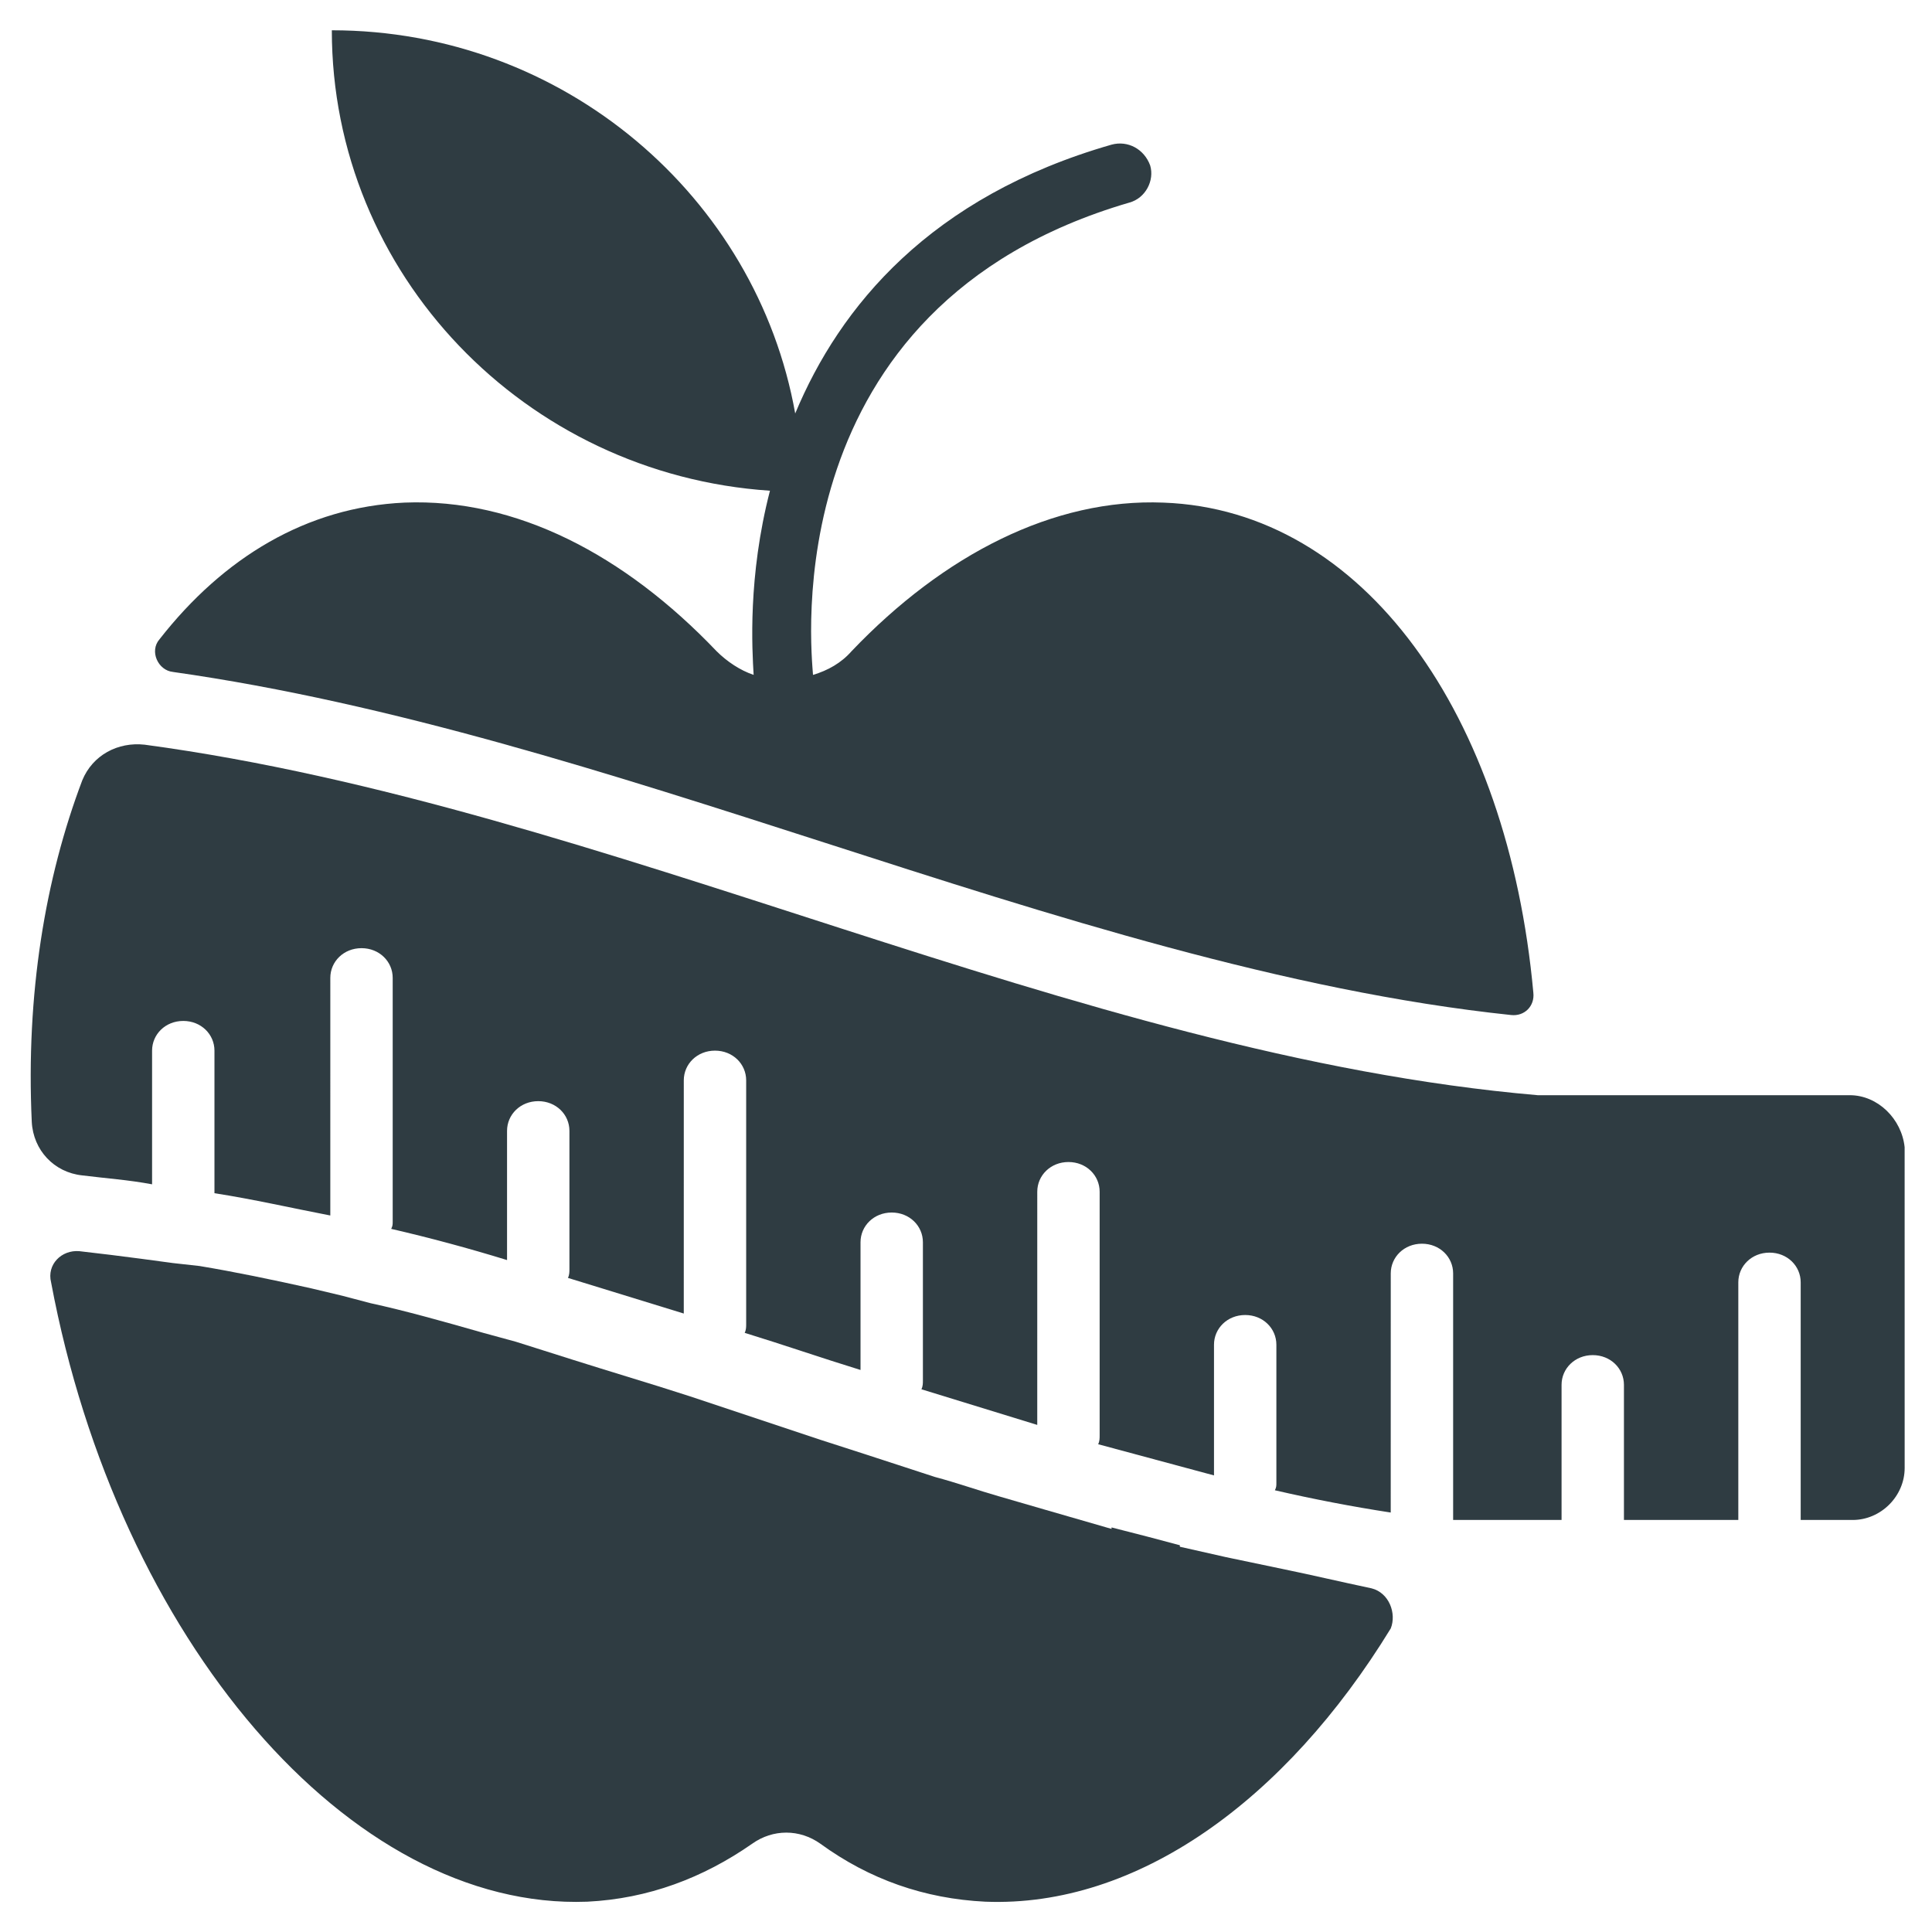 <?xml version="1.0" encoding="UTF-8"?>
<!-- Uploaded to: SVG Repo, www.svgrepo.com, Generator: SVG Repo Mixer Tools -->
<svg width="800px" height="800px" version="1.1" viewBox="144 144 512 512" xmlns="http://www.w3.org/2000/svg">
 <g fill="#2f3c42">
  <path d="m634.19 434.24h-82.656c-123.2-10.629-246.39-76.359-369.2-92.891-7.086-0.789-13.777 2.754-16.531 9.445-9.84 25.98-14.957 56.68-13.383 90.531 0.395 7.477 5.902 13.383 13.383 14.168 6.297 0.789 12.203 1.18 18.5 2.363v-35.426c0-4.328 3.543-7.871 8.266-7.871 4.723 0 8.266 3.543 8.266 7.871v36.605 1.18c10.234 1.574 20.469 3.938 30.699 5.902l0.004-62.973c0-4.328 3.543-7.871 8.266-7.871 4.723 0 8.266 3.543 8.266 7.871v64.551c0 0.789 0 1.18-0.395 1.969 10.234 2.363 20.469 5.117 30.699 8.266v-34.242c0-4.328 3.543-7.871 8.266-7.871s8.266 3.543 8.266 7.871v36.605c0 0.789 0 1.574-0.395 2.363 10.234 3.148 20.469 6.297 30.699 9.445l0.004-61.801c0-4.328 3.543-7.871 8.266-7.871 4.723 0 8.266 3.543 8.266 7.871v64.551c0 0.789 0 1.574-0.395 2.363 10.234 3.148 20.469 6.691 30.699 9.84v-33.852c0-4.328 3.543-7.871 8.266-7.871s8.266 3.543 8.266 7.871v36.605c0 0.789 0 1.574-0.395 2.363 10.234 3.148 20.469 6.297 30.699 9.445l0.004-61.797c0-4.328 3.543-7.871 8.266-7.871s8.266 3.543 8.266 7.871v64.551c0 0.789 0 1.574-0.395 2.363 10.234 2.754 20.469 5.512 30.699 8.266v-34.637c0-4.328 3.543-7.871 8.266-7.871 4.723 0 8.266 3.543 8.266 7.871v36.605c0 0.789 0 1.18-0.395 1.969 10.234 2.363 20.469 4.328 30.699 5.902l0.008-63.371c0-4.328 3.543-7.871 8.266-7.871 4.723 0 8.266 3.543 8.266 7.871v64.551 0.789h28.734v-35.816c0-4.328 3.543-7.871 8.266-7.871 4.723 0 8.266 3.543 8.266 7.871v35.816h30.309v-62.977c0-4.328 3.543-7.871 8.266-7.871s8.266 3.543 8.266 7.871v62.977h13.777c7.477 0 13.777-6.297 13.777-13.777l-0.008-85.016c-0.785-7.481-7.086-13.777-14.562-13.777z"/>
  <path d="m189.82 322.07c58.254 8.266 116.51 27.16 172.79 45.266 59.828 19.285 122.02 39.359 181.84 45.656 3.543 0.395 6.297-2.363 5.902-5.902-6.691-73.602-44.871-127.92-98.008-129.89-29.125-1.18-58.254 13.777-82.656 39.359-2.754 3.148-6.297 5.117-10.234 6.297-0.391-6.301-10.621-97.617 83.84-125.17 4.328-1.18 6.691-5.902 5.512-9.84-1.574-4.328-5.902-6.691-10.234-5.512-48.02 13.777-72.027 42.902-83.836 71.242-10.234-57.465-61.402-101.55-122.8-101.55 0 64.551 51.168 117.69 116.11 122.02-5.902 22.828-4.723 42.117-4.328 48.805-3.543-1.18-7.086-3.543-9.84-6.297-24.402-25.586-53.137-40.539-82.656-39.359-25.98 1.18-48.02 14.562-64.945 36.211-2.754 3.148-0.395 8.266 3.543 8.66z"/>
  <path d="m507.45 564.92c-7.477-1.574-17.711-3.938-21.648-4.723l-16.926-3.543-12.203-2.754v-0.395c-5.902-1.574-11.809-3.148-18.105-4.723v0.395l-17.711-5.117-12.203-3.543c-5.512-1.574-11.02-3.543-16.926-5.117l-18.105-5.902-12.203-3.938-34.238-11.414-8.66-2.754c-10.234-3.148-20.469-6.297-30.309-9.445l-7.477-2.363-8.66-2.363c-11.02-3.148-20.859-5.902-29.914-7.871l-7.477-1.969-8.266-1.969c-10.629-2.363-20.074-4.328-29.52-5.902l-7.086-0.789s-14.168-1.969-24.797-3.148c-4.723-0.395-8.66 3.543-7.477 8.266 17.711 94.465 79.113 166.49 142.09 164.13 16.137-0.789 30.699-6.297 43.691-15.352 5.512-3.938 12.594-3.938 18.105 0 12.988 9.445 27.551 14.562 43.691 15.352 40.148 1.574 79.508-26.766 107.45-72.422 1.57-3.938-0.398-9.449-5.121-10.629z"/>
 </g>
</svg>